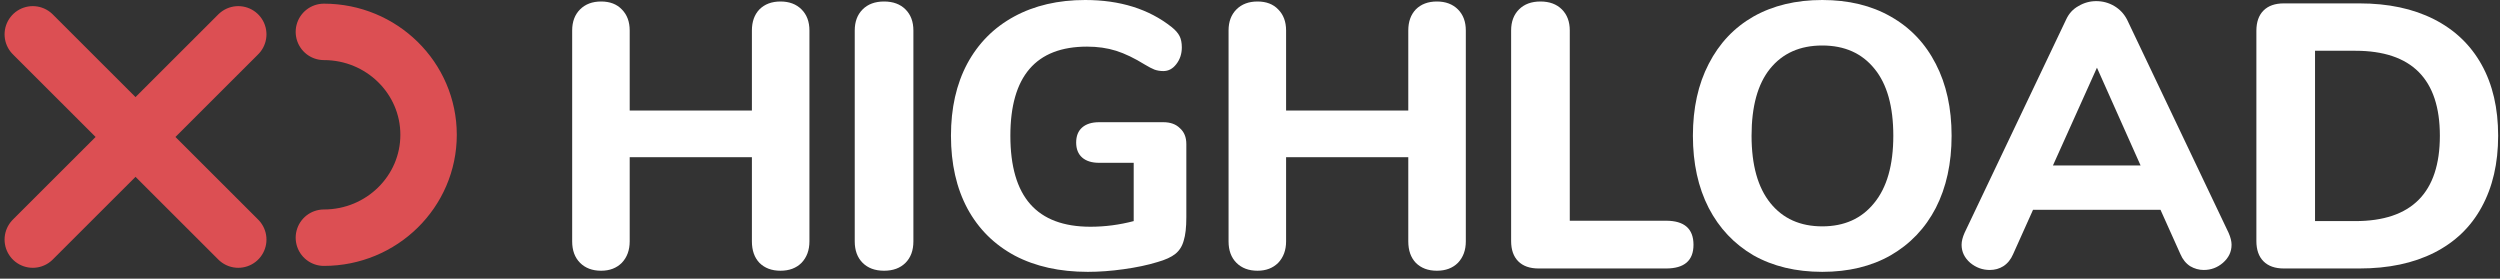 <?xml version="1.0" encoding="UTF-8"?> <svg xmlns="http://www.w3.org/2000/svg" width="305" height="34" viewBox="0 0 305 34" fill="none"><rect x="0" y="0" width="305" height="34" fill="#333333" stroke="none"/> <path d="M4 4.19L29.067 29.229M4 29.229L29.067 4.19M39.514 3.889C46.568 3.889 52.286 9.51 52.286 16.444C52.286 23.377 46.568 28.998 39.514 28.998" stroke="#DC4F53" stroke-width="6.884" stroke-linecap="round"></path> <path d="M95.218 0.183C96.289 0.183 97.145 0.505 97.787 1.147C98.43 1.789 98.751 2.645 98.751 3.716V29.451C98.751 30.521 98.43 31.393 97.787 32.066C97.145 32.708 96.289 33.029 95.218 33.029C94.148 33.029 93.292 32.708 92.65 32.066C92.038 31.423 91.732 30.552 91.732 29.451V19.175H76.823V29.451C76.823 30.521 76.502 31.393 75.86 32.066C75.218 32.708 74.377 33.029 73.337 33.029C72.266 33.029 71.41 32.708 70.768 32.066C70.126 31.423 69.805 30.552 69.805 29.451V3.716C69.805 2.645 70.126 1.789 70.768 1.147C71.41 0.505 72.266 0.183 73.337 0.183C74.407 0.183 75.248 0.505 75.86 1.147C76.502 1.789 76.823 2.645 76.823 3.716V13.487H91.732V3.716C91.732 2.645 92.038 1.789 92.65 1.147C93.292 0.505 94.148 0.183 95.218 0.183Z" fill="white"></path> <path d="M107.856 33.029C106.755 33.029 105.883 32.708 105.241 32.066C104.599 31.423 104.278 30.552 104.278 29.451V3.716C104.278 2.645 104.599 1.789 105.241 1.147C105.883 0.505 106.755 0.183 107.856 0.183C108.957 0.183 109.828 0.505 110.471 1.147C111.113 1.789 111.434 2.645 111.434 3.716V29.451C111.434 30.552 111.113 31.423 110.471 32.066C109.828 32.708 108.957 33.029 107.856 33.029Z" fill="white"></path> <path d="M141.935 14.909C142.791 14.909 143.464 15.153 143.953 15.643C144.473 16.102 144.733 16.744 144.733 17.57V26.515C144.733 27.738 144.626 28.686 144.412 29.359C144.229 30.032 143.892 30.567 143.403 30.965C142.914 31.362 142.18 31.698 141.201 31.974C140.008 32.341 138.632 32.631 137.072 32.845C135.543 33.059 134.091 33.166 132.714 33.166C129.289 33.166 126.323 32.509 123.815 31.194C121.307 29.848 119.381 27.937 118.035 25.46C116.689 22.952 116.017 19.985 116.017 16.56C116.017 13.196 116.674 10.276 117.989 7.798C119.335 5.291 121.246 3.364 123.723 2.018C126.2 0.673 129.09 0 132.393 0C136.644 0 140.161 1.101 142.944 3.303C143.403 3.67 143.724 4.037 143.908 4.404C144.091 4.771 144.183 5.23 144.183 5.78C144.183 6.575 143.953 7.263 143.495 7.844C143.067 8.395 142.547 8.67 141.935 8.67C141.537 8.67 141.17 8.609 140.834 8.487C140.528 8.364 140.146 8.165 139.687 7.89C138.403 7.095 137.225 6.529 136.155 6.193C135.085 5.856 133.907 5.688 132.623 5.688C126.384 5.688 123.265 9.312 123.265 16.56C123.265 20.291 124.075 23.074 125.696 24.909C127.317 26.744 129.763 27.662 133.036 27.662C134.809 27.662 136.568 27.432 138.311 26.974V19.863H134.091C133.204 19.863 132.516 19.649 132.026 19.221C131.537 18.793 131.292 18.181 131.292 17.386C131.292 16.591 131.537 15.979 132.026 15.551C132.516 15.123 133.204 14.909 134.091 14.909H141.935Z" fill="white"></path> <path d="M175.298 0.183C176.368 0.183 177.224 0.505 177.867 1.147C178.509 1.789 178.83 2.645 178.83 3.716V29.451C178.83 30.521 178.509 31.393 177.867 32.066C177.224 32.708 176.368 33.029 175.298 33.029C174.227 33.029 173.371 32.708 172.729 32.066C172.117 31.423 171.811 30.552 171.811 29.451V19.175H156.903V29.451C156.903 30.521 156.581 31.393 155.939 32.066C155.297 32.708 154.456 33.029 153.416 33.029C152.346 33.029 151.49 32.708 150.847 32.066C150.205 31.423 149.884 30.552 149.884 29.451V3.716C149.884 2.645 150.205 1.789 150.847 1.147C151.49 0.505 152.346 0.183 153.416 0.183C154.487 0.183 155.328 0.505 155.939 1.147C156.581 1.789 156.903 2.645 156.903 3.716V13.487H171.811V3.716C171.811 2.645 172.117 1.789 172.729 1.147C173.371 0.505 174.227 0.183 175.298 0.183Z" fill="white"></path> <path d="M187.706 32.754C186.635 32.754 185.81 32.463 185.229 31.882C184.648 31.301 184.357 30.475 184.357 29.405V3.716C184.357 2.645 184.678 1.789 185.32 1.147C185.963 0.505 186.834 0.183 187.935 0.183C189.036 0.183 189.908 0.505 190.55 1.147C191.192 1.789 191.513 2.645 191.513 3.716V26.928H203.257C205.489 26.928 206.606 27.906 206.606 29.863C206.606 31.79 205.489 32.754 203.257 32.754H187.706Z" fill="white"></path> <path d="M222.314 33.166C219.103 33.166 216.305 32.494 213.92 31.148C211.565 29.772 209.745 27.845 208.461 25.368C207.176 22.86 206.534 19.924 206.534 16.56C206.534 13.196 207.176 10.276 208.461 7.798C209.745 5.291 211.565 3.364 213.92 2.018C216.305 0.673 219.103 0 222.314 0C225.525 0 228.308 0.673 230.663 2.018C233.049 3.364 234.884 5.291 236.168 7.798C237.453 10.276 238.095 13.196 238.095 16.56C238.095 19.924 237.453 22.86 236.168 25.368C234.884 27.845 233.049 29.772 230.663 31.148C228.308 32.494 225.525 33.166 222.314 33.166ZM222.314 27.616C225.006 27.616 227.116 26.668 228.645 24.772C230.205 22.875 230.984 20.138 230.984 16.56C230.984 12.982 230.22 10.26 228.691 8.395C227.162 6.499 225.036 5.551 222.314 5.551C219.593 5.551 217.467 6.499 215.938 8.395C214.439 10.26 213.69 12.982 213.69 16.56C213.69 20.138 214.455 22.875 215.984 24.772C217.513 26.668 219.623 27.616 222.314 27.616Z" fill="white"></path> <path d="M271.884 28.396C272.129 28.946 272.251 29.435 272.251 29.863C272.251 30.72 271.899 31.454 271.196 32.066C270.523 32.647 269.743 32.937 268.856 32.937C268.275 32.937 267.725 32.784 267.205 32.478C266.685 32.142 266.288 31.653 266.012 31.01L263.581 25.597H248.03L245.599 31.01C245.323 31.653 244.926 32.142 244.406 32.478C243.917 32.784 243.366 32.937 242.755 32.937C241.868 32.937 241.072 32.647 240.369 32.066C239.666 31.454 239.314 30.72 239.314 29.863C239.314 29.435 239.436 28.946 239.681 28.396L252.067 2.385C252.403 1.651 252.908 1.101 253.581 0.734C254.253 0.336 254.972 0.138 255.737 0.138C256.532 0.138 257.266 0.336 257.939 0.734C258.611 1.132 259.131 1.682 259.498 2.385L271.884 28.396ZM261.15 20.184L255.828 8.257L250.461 20.184H261.15Z" fill="white"></path> <path d="M278.626 32.754C277.556 32.754 276.73 32.463 276.149 31.882C275.568 31.301 275.278 30.475 275.278 29.405V3.762C275.278 2.691 275.568 1.866 276.149 1.284C276.73 0.703 277.556 0.413 278.626 0.413H287.847C291.364 0.413 294.391 1.055 296.93 2.34C299.468 3.624 301.41 5.474 302.756 7.89C304.101 10.306 304.774 13.196 304.774 16.56C304.774 19.924 304.101 22.83 302.756 25.276C301.441 27.692 299.514 29.542 296.976 30.827C294.437 32.111 291.394 32.754 287.847 32.754H278.626ZM287.342 26.974C294.223 26.974 297.664 23.502 297.664 16.56C297.664 9.649 294.223 6.193 287.342 6.193H282.434V26.974H287.342Z" fill="white"></path> </svg> 
